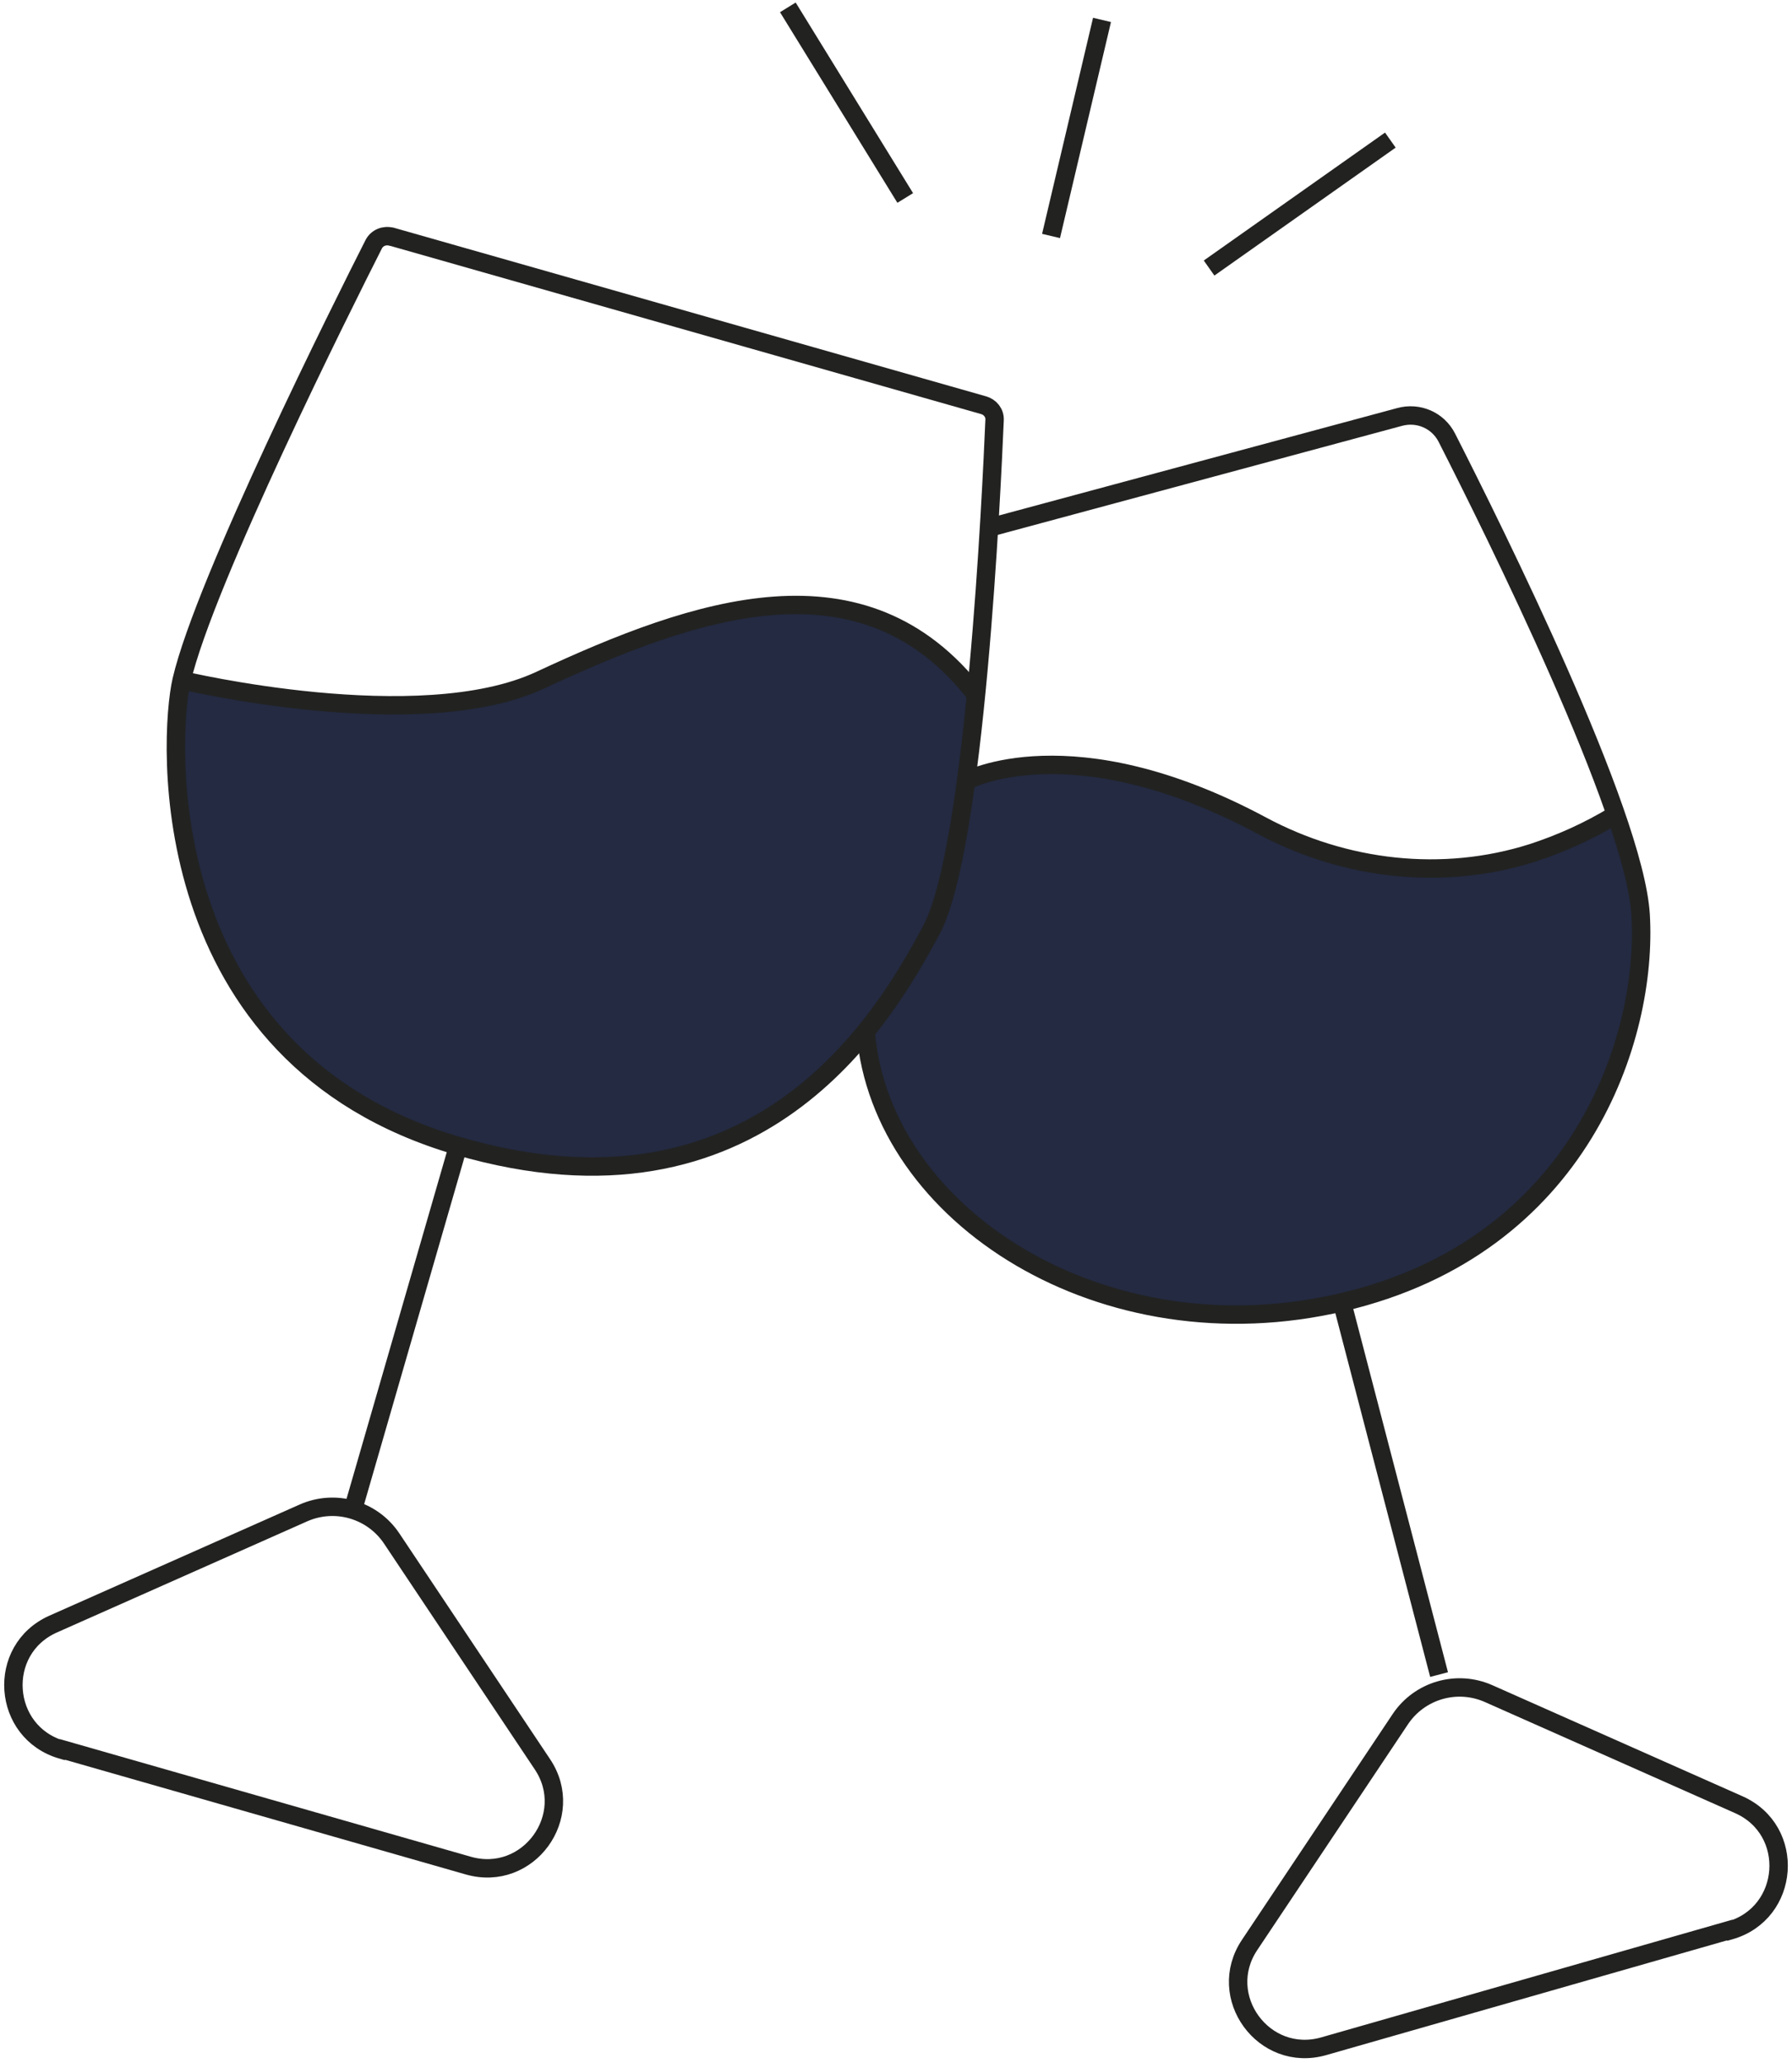 <svg xmlns="http://www.w3.org/2000/svg" width="73" height="84" viewBox="0 0 73 84" fill="none"><g clip-path="url(#clip0_307_1274)"><path d="M7.415 27.7C7.415 27.7 5.836 36.858 11.385 42.293C16.934 47.728 24.995 47.502 24.995 47.502C24.995 47.502 33.402 46.827 37.523 38.66C37.523 38.66 39.884 33.435 39.764 28.315C39.764 28.315 36.681 24.247 32.876 24.652C32.876 24.652 29.146 24.727 27.417 25.538C25.687 26.349 20.469 28.495 19.341 28.57C18.213 28.646 10.002 28.946 7.415 27.715V27.7Z" fill="#232A41"></path><path d="M65.811 33.18C65.811 33.18 69.721 41.707 62.548 48.703C55.374 55.7 47.599 53.042 47.599 53.042C47.599 53.042 41.959 52.367 39.072 49.304C36.184 46.241 35.191 43.269 35.252 42.068C35.312 40.867 38.094 40.356 39.523 31.738C39.523 31.738 43.583 30.312 46.802 31.738C50.02 33.165 55.509 35.297 56.652 35.372C57.795 35.447 61.811 35.942 65.826 33.18H65.811Z" fill="#232A41"></path><path d="M15.957 9.639L40.065 16.5C40.335 16.575 40.531 16.815 40.516 17.1C40.395 19.923 39.734 34.516 37.944 37.864C36.004 41.497 30.891 50.235 18.649 46.662C6.196 43.028 6.858 30.042 7.399 27.7C8.347 23.646 14.002 12.356 15.22 9.954C15.355 9.684 15.656 9.564 15.942 9.639H15.957Z" stroke="#222221" stroke-width="0.75" stroke-miterlimit="10"></path><path d="M18.664 46.662L14.408 61.375" stroke="#222221" stroke-width="0.75" stroke-miterlimit="10"></path><path d="M7.415 27.7C7.415 27.7 17.07 29.997 22.003 27.7C28.38 24.727 35.192 22.385 39.764 28.3" stroke="#222221" stroke-width="0.75" stroke-miterlimit="10"></path><path d="M40.305 21.484L57.013 16.98C57.78 16.77 58.577 17.115 58.938 17.821C60.848 21.574 66.578 33.09 66.834 37.248C67.135 42.248 64.397 50.745 54.682 53.027C44.967 55.309 35.898 49.544 35.267 42.038" stroke="#222221" stroke-width="0.75" stroke-miterlimit="10"></path><path d="M54.668 53.027L58.623 68.191" stroke="#222221" stroke-width="0.75" stroke-miterlimit="10"></path><path d="M39.357 31.798C39.357 31.798 43.644 29.471 51.389 33.615C54.773 35.432 58.773 35.897 62.443 34.726C63.54 34.366 64.683 33.87 65.811 33.18" stroke="#222221" stroke-width="0.75" stroke-miterlimit="10"></path><path d="M2.542 71.239L19.07 75.968C21.521 76.674 23.506 73.941 22.093 71.839L15.957 62.651C15.175 61.48 13.656 61.029 12.347 61.615L2.166 66.134C-0.165 67.17 0.075 70.548 2.527 71.254L2.542 71.239Z" stroke="#222221" stroke-width="0.75" stroke-miterlimit="10"></path><path d="M70.459 78.595L53.931 83.324C51.48 84.03 49.495 81.298 50.908 79.196L57.044 70.007C57.826 68.837 59.345 68.386 60.654 68.972L70.835 73.491C73.166 74.527 72.926 77.905 70.474 78.61L70.459 78.595Z" stroke="#222221" stroke-width="0.75" stroke-miterlimit="10"></path><path d="M36.876 8.062L32.094 0.3" stroke="#222221" stroke-width="0.75" stroke-miterlimit="10"></path><path d="M42.816 9.609L44.892 0.811" stroke="#222221" stroke-width="0.75" stroke-miterlimit="10"></path><path d="M49.254 10.915L56.638 5.705" stroke="#222221" stroke-width="0.75" stroke-miterlimit="10"></path></g><defs><clipPath id="clip0_307_1274"><rect width="73" height="84" fill="white"></rect></clipPath></defs></svg>